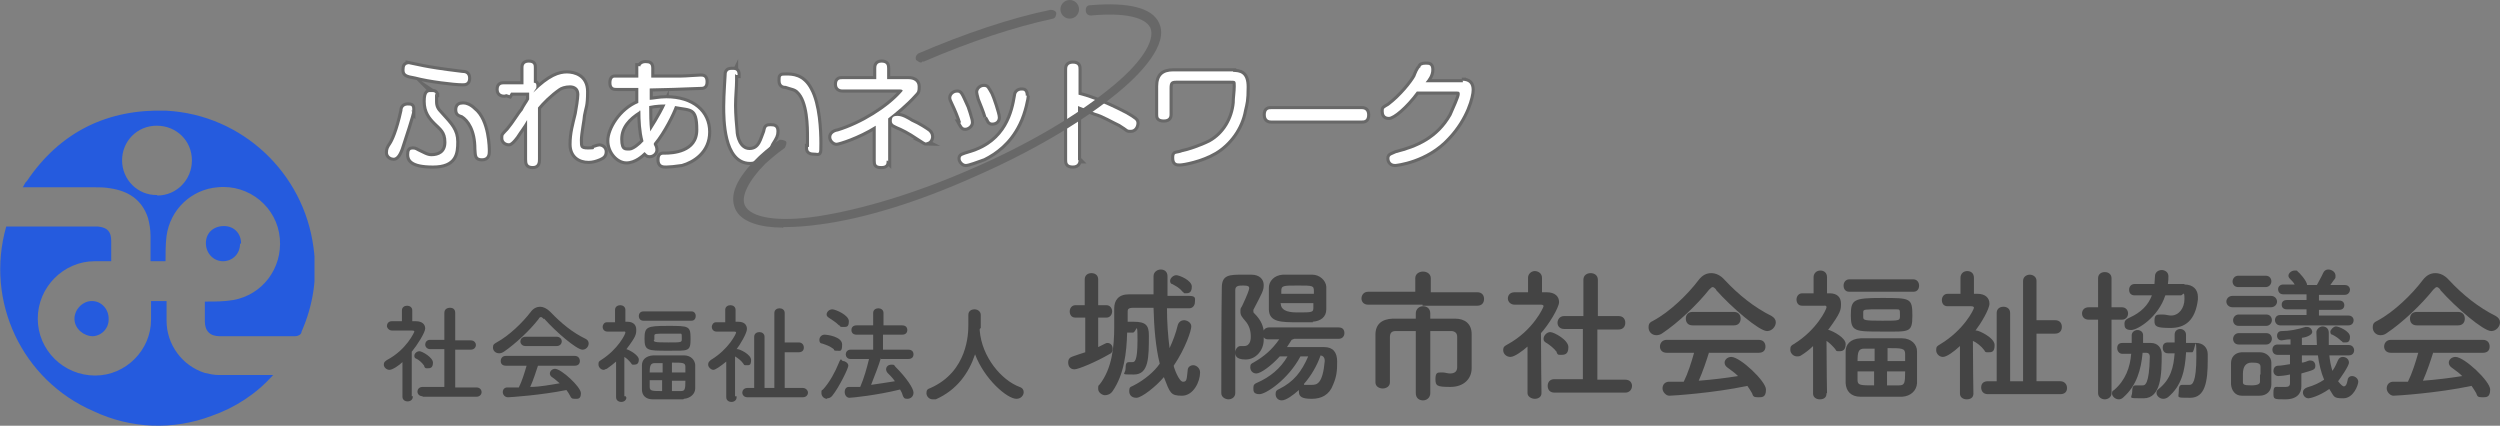 <?xml version="1.0" encoding="UTF-8"?>
<svg xmlns="http://www.w3.org/2000/svg" xmlns:xlink="http://www.w3.org/1999/xlink" version="1.1" viewBox="0 0 483.3 82.3">
  <rect x="0" y="0" width="483.3" height="82.3" fill="#808080" stroke="none"/>
  <defs>
    <style>
      .cls-1, .cls-2 {
        fill: none;
      }

      .cls-3 {
        fill: #444;
      }

      .cls-4 {
        fill: #255bde;
      }

      .cls-5 {
        fill: #fff;
      }

      .cls-2 {
        stroke: #686868;
        stroke-miterlimit: 10;
        stroke-width: 1.2px;
      }

      .cls-6 {
        clip-path: url(#clippath);
      }

      .cls-7 {
        fill: #686868;
      }
    </style>
    <clipPath id="clippath">
      <rect class="cls-1" y="21.4" width="60.8" height="60.9"/>
    </clipPath>
  </defs>
  <!-- Generator: Adobe Illustrator 28.6.0, SVG Export Plug-In . SVG Version: 1.2.0 Build 709)  -->
  <g>
    <g id="_レイヤー_1" data-name="レイヤー_1">
      <path class="cls-3" d="M79.8,76.7c0,.6-.5.9-1,.9s-1-.3-1-.9h0v-6.7c-.6.6-1.9,1.5-2.5,1.5s-1.1-.5-1.1-1,.2-.6.6-.9c3.8-2,5.3-5.4,5.3-5.5,0-.2-.3-.2-.5-.2h-3.8c-.6,0-1-.5-1-.9s.3-.9.9-.9h2v-2.1c0-.6.5-.9,1-.9s1,.3,1,.9v2.1h.7c1.2,0,1.8.6,1.8,1.4s-1.6,3.3-2.6,4.5v8.6h.2ZM82,70.7c-.4-.6-1.1-1.2-1.6-1.4-.2,0-.3-.3-.3-.5,0-.5.5-.9,1-.9s2.6,1.2,2.6,2.2-.5,1.1-1,1.1-.5,0-.7-.4h0ZM81.7,76.6c-.7,0-1-.5-1-.9s.3-.9,1-.9h4.2v-7.3h-2.7c-.7,0-1-.5-1-.9s.3-.9.9-.9h2.8v-5.2c0-.7.5-1,1.1-1s1,.3,1,1v5.3h3c.7,0,1,.5,1,.9s-.3.9-1,.9h-3v7.3h4.1c.7,0,1,.5,1,.9s-.3.9-1,.9h-10.4Z"/>
      <path class="cls-3" d="M105.1,61.7c-.2-.3-.4-.4-.5-.4s-.3,0-.5.4c-1.7,2.2-4.5,4.8-6.7,6.3-.3.2-.6.3-.9.3-.7,0-1.2-.5-1.2-1.1s.2-.7.7-1c2.4-1.3,5-3.8,6.6-5.9.5-.7,1.2-1,1.8-1s1.3.3,2,1c2.1,2.2,4.3,4,6.8,5.2.4.2.6.5.6.9,0,.6-.5,1.2-1.2,1.2-1.1,0-5.1-3.4-7.4-6h-.1ZM104,70.7c-.4,1.2-.9,2.8-1.5,4.1,1.9,0,3.8-.4,5.7-.7-.5-.4-1-.9-1.5-1.2-.3-.2-.4-.5-.4-.7,0-.4.4-.9,1-.9,1.2,0,5,3.5,5,4.7s-.6,1.1-1.2,1.1-.7-.2-.9-.6c-.2-.4-.4-.7-.7-1.1-4.9,1-10.9,1.4-11.3,1.4-.6,0-1-.5-1-1s.3-.9.9-.9h2.2c.6-1.2,1.1-2.8,1.5-4.2h-4c-.7,0-1-.4-1-.9s.3-1,1-1h13.3c.7,0,1,.5,1,1s-.3.9-1,.9c0,0-7.1,0-7.1,0ZM101.6,66.9c-.7,0-1-.5-1-.9s.3-.9,1-.9h6c.7,0,1,.5,1,.9s-.3.9-1,.9h-6Z"/>
      <path class="cls-3" d="M121.1,76.8c0,.6-.5.9-1,.9s-1-.3-1-.9h0v-6.9c-.6.5-1.2,1-1.8,1.4-.2,0-.4.2-.6.2-.5,0-1-.5-1-1s0-.6.5-.9c3.3-2.1,4.7-5,4.7-5.3s-.3-.2-.4-.2h-3.1c-.6,0-.9-.5-.9-.9s.3-.9.8-.9h1.6v-2.4c0-.6.5-.9,1-.9s1,.3,1,.9v2.3h.4c1.1,0,1.7.6,1.7,1.5s0,1.3-1.9,3.8h0c.7.2,2.4,1.2,2.4,2s-.4,1-.9,1-.4,0-.6-.3c-.4-.5-.8-.9-1.3-1.2v7.6h.3v.2ZM124.4,62c-.6,0-.9-.4-.9-.9s.3-.9.9-.9h9.3c.5,0,.8.4.8.9s-.3.9-.8.9c0,0-9.3,0-9.3,0ZM132.1,77.2h-5.9c-1.4,0-2.1-.8-2.1-1.9v-4.7c0-.9.6-1.8,2.2-1.9h5.9c1.4,0,2.1.9,2.2,1.8v4.6c0,1-.9,1.9-2.2,2h0ZM129.1,67.8c-3.9,0-4.5,0-4.5-2.3s.4-2.5,4.5-2.5,4.4,0,4.4,2.5-.4,2.3-4.4,2.3ZM128.1,70.2h-1.5c-.8,0-1,.4-1,1.8h2.5v-1.8ZM128.1,73.5h-2.5v1.3c0,.8.5.8,2.4.8v-2.1h.1ZM126.4,65.7c0,.4,0,.5,2.8.5s2.6,0,2.6-.9,0-.8-.6-.8h-2.4c-2,0-2.3,0-2.3.4v.8h0ZM132.5,72v-1.1c0-.8-.5-.8-2.6-.8v1.9s2.6,0,2.6,0ZM129.9,73.5v2.1h1.7c.8,0,.9-.3.9-2h-2.6,0Z"/>
      <path class="cls-3" d="M142.4,76.8c0,.6-.5.9-1,.9s-1-.3-1-.9h0v-6.9c-1.1.9-2.1,1.6-2.5,1.6s-1-.5-1-1,.2-.6.5-.9c3.5-2.1,4.9-5.1,4.9-5.3s-.3-.2-.4-.2h-3.4c-.6,0-.9-.5-.9-.9s.3-.9.8-.9h1.8v-2.4c0-.6.5-.9,1-.9s1,.3,1,.9v2.3h.5c1.2,0,1.7.6,1.7,1.4s-1.3,3-2,3.9h.2c.4,0,2.6,1,2.6,2.1s-.4,1-.9,1-.4,0-.6-.3c-.4-.6-1.1-1.1-1.6-1.4v7.7h.3v.2ZM144.5,76.8c-.7,0-1-.5-1-.9s.3-.9,1-.9h1.3v-9.9c0-.6.5-.9,1-.9s1,.3,1,.9v9.9h1.9v-14.5c0-.6.5-.9,1-.9s1,.3,1,.9v5.7h2.7c.7,0,1,.5,1,1s-.3.9-1,.9h-2.7v6.9h3.5c.6,0,1,.5,1,.9s-.3.9-1,.9c0,0-10.7,0-10.7,0Z"/>
      <path class="cls-3" d="M161.2,67.5c-.8-.6-1.4-.8-2.3-1.1-.4,0-.5-.4-.5-.7,0-.5.4-1,1-1s3.4.4,3.4,1.9-.4,1.2-1,1.2-.4,0-.6-.2h0ZM159.9,77.1c-.6,0-1.1-.5-1.1-1.1s0-.5.3-.7c1.3-1.4,2.4-3.5,3-5s.5-.5.9-.5,1,.4,1,.9-1.8,4.2-3.1,5.8c-.3.4-.7.5-1,.5h0ZM162.2,62.9c-.7-.7-1.3-1-2-1.5-.3-.2-.4-.4-.4-.6,0-.5.5-1,1.1-1s3.2,1.1,3.2,2.3-.5,1.1-1.1,1.1-.5,0-.7-.3h-.1ZM170.3,69.2c-.4,1.4-1.2,3.4-1.9,5.2,1.6-.2,3.2-.5,4.6-.7-.4-.6-.9-1.1-1.4-1.6-.2-.2-.3-.5-.3-.7,0-.5.4-.9,1-.9s.5,0,.8.4c2.2,2.2,3.5,4.2,3.5,5s-.6,1.2-1.2,1.2-.7-.2-.9-.7c-.1-.4-.3-.8-.5-1.1-4.4,1.1-9.3,1.6-9.8,1.6s-.9-.5-.9-1.1.3-1,.8-1h2.2c.7-1.6,1.3-3.7,1.7-5.4h-3.6c-.6,0-.9-.5-.9-.9s.3-.9.9-.9h4.4v-2.9h-3.2c-.7,0-1-.4-1-.9s.3-.9,1-.9h3.2v-2.4c0-.6.5-.9,1-.9s1,.3,1,.9v2.4h3.6c.7,0,1,.4,1,.9s-.3.9-1,.9h-3.7v2.9h4.9c.7,0,1,.4,1,.9s-.3.9-1,.9h-5.5.2v-.2Z"/>
      <path class="cls-3" d="M189.4,63.7v.2c.4,5.1,4.2,9.6,7.7,10.9.6.2.8.6.8,1,0,.6-.5,1.3-1.4,1.3-1.8,0-6.2-3.8-8-8.6-1.2,3.6-3.5,6.9-7.6,8.7h-.6c-.7,0-1.2-.6-1.2-1.2s.2-.8.8-1c7.2-3.2,7.3-10.6,7.3-12.1v-2h0c0-.8.6-1.1,1.2-1.1s1.2.4,1.2,1.1v2.5h0l-.2.2h0Z"/>
      <path class="cls-3" d="M209.7,61.4h-1.8c-.8,0-1.1-.6-1.1-1.2s.4-1.2,1.1-1.2h1.8v-5c0-.8.6-1.2,1.3-1.2s1.3.4,1.3,1.2v5h1.6c.7,0,1.1.6,1.1,1.2s-.4,1.2-1.1,1.2h-1.6v5.7c.4-.2.8-.4,1.2-.6s.4-.2.6-.2c.6,0,1,.5,1,1.1s-.2.9-.7,1.1c-2.4,1.4-5.9,2.9-6.7,2.9s-1.2-.6-1.2-1.3.3-1,.9-1.2c.9-.3,1.7-.6,2.4-.8v-6.7h-.1ZM225.7,53.7v3.5h4.2c1.4,0,1.1.6,1.1,1.2s-.4,1.2-1.1,1.2h-4.3c0,2.7.2,5.4.5,7.7.6-1.3,1.2-2.8,1.6-4.5.2-.6.7-.9,1.2-.9s1.4.4,1.4,1.2-1.1,4.2-3.4,7.6c0,.3,1,3.1,1.8,3.1s.7-.6.9-2.2c0-.7.6-1,1.1-1s1.3.5,1.3,1.4c0,1.8-1.3,4.5-3.5,4.5s-2.3-.5-3.5-3.6c-1.5,1.8-4.3,4-5.3,4s-1.4-.6-1.4-1.3.2-.8.7-1c2.2-1.1,4.2-2.8,5.2-4.3-.8-3.2-1.1-7-1.2-10.8h-3.9c-1.2,0-1.1.4-1.1,1.1v1.6h1.2c2.3,0,2.9.7,2.9,2.6,0,4.3,0,7.6-2.9,7.6s-1.6,0-1.6-1.2.3-1.2.9-1.2,0,0,.1,0h.3c.4,0,1,0,1-4.2s-.2-1.5-.9-1.5h-1.1c-.1,3.9-.6,8.1-2.8,11.3-.4.6-1,.8-1.5.8s-1.3-.5-1.3-1.2,0-.6.3-.9c2.4-3.1,2.8-7.3,2.8-11.1s0-2.4,0-3.6h0c0-1.5.8-2.7,2.8-2.7h4.8v-3.5h0c0-.8.7-1.3,1.4-1.3s1.3.4,1.3,1.3h0v.3h0ZM228.6,56.4c-.6-.8-1.3-1.1-2-1.5-.3,0-.4-.4-.4-.6,0-.5.6-1.1,1.2-1.1s3,1,3,2.2-.6,1.3-1.1,1.3-.4,0-.6-.3h0Z"/>
      <path class="cls-3" d="M249.7,65.7c-.3.5-.6.9-.9,1.4h7.2c1.7,0,2.5,1,2.5,2.8s-.1,2.9-.8,4.5c-.7,1.9-2.2,2.7-4.1,2.7s-2.5-.4-2.5-1.4,0-.2,0-.3c-1.1,1-2.5,2-3.3,2s-1.2-.6-1.2-1.2.2-.8.7-1c2.8-1.4,4.3-3.3,5.6-6.3h-1.5c-2.4,4.5-6.7,7.3-7.9,7.3s-1.2-.6-1.2-1.2.2-.8.7-1c2.5-1.1,4.5-2.7,5.9-5.1h-1.5c-1.6,1.8-3.7,3.3-4.5,3.3s-1.2-.6-1.2-1.2.2-.7.6-.9c2.1-1.2,3.6-2.5,5-4.5h-2.2c-.4,0-.7-.2-.8-.4v.5c0,2-1.5,3.8-3.5,3.8s-2-.9-2-1.4.4-1.2,1-1.2.2,0,.3,0h.4c1.3,0,1.3-1.5,1.3-1.8,0-1.2-.3-2.2-1.1-3.1-.5-.6-.9-1-.9-1.7s0-.6.3-1.1c1-2.1,1.4-3.2,1.4-3.5s-.2-.5-1.1-.5-1.6,0-1.6.9v19.9c0,.8-.7,1.2-1.3,1.2s-1.4-.4-1.4-1.2c0-5.1,0-14.8.1-20.4,0-2.5,1.5-2.5,4.1-2.5s1.1,0,1.6,0c1.6,0,2.4.9,2.4,2s-.3,1.5-2,4.8v.3s0,.3.2.4c1,1,1.6,2,1.8,3.3.1-.3.5-.6,1-.6h13.5c.8,0,1.1.5,1.1,1.1s-.4,1.1-1.1,1.1h-8.6l-.5.2h0ZM253.8,62.3h-2.9c-3.2,0-5.5,0-5.6-2.4v-4.3c0-1.2,1-2.4,2.7-2.5h5.7c1.4,0,2.6,1.1,2.7,2.3v4.4c0,1.5-1.1,2.3-2.7,2.4h.1ZM254,56.8v-.5c0-1.1-.2-1.1-3.1-1.1s-3.2,0-3.2,1.1v.5h6.4,0ZM247.6,58.7c0,1.1,1,1.7,3.1,1.7,3.1,0,3.2,0,3.2-1v-.8h-6.4,0ZM252.1,74.4h1.5c1,0,2.1-.2,2.5-4.6h0c0-.7-.3-1-.8-1.1-.7,2-1.8,3.9-3.2,5.5h0v.2Z"/>
      <path class="cls-3" d="M275,58.9h-10.5c-.9,0-1.3-.6-1.3-1.2s.4-1.3,1.3-1.3h9.1v-2.6c0-.9.8-1.3,1.5-1.3s1.5.4,1.5,1.3v2.7h9c.9,0,1.3.6,1.3,1.3s-.4,1.3-1.3,1.3h-10.6v-.2ZM273.7,64h-3.9c-.8,0-1.1.4-1.1,1.2v8.7h0c0,.8-.7,1.2-1.4,1.2s-1.4-.4-1.4-1.2v-9.2c0-2,1.2-3,3.3-3.1h4.5v-1c0-.9.7-1.4,1.4-1.4s1.4.4,1.4,1.4v1h4.8c1.9,0,3.2,1,3.2,3v6.6h0c0,2-1.5,3.6-4.1,3.6s-2.9-.2-2.9-1.5.4-1.3,1.1-1.3.2,0,.3,0c.4,0,1,.2,1.4.2.8,0,1.4-.3,1.4-1.2v-5.9c0-.6-.3-1-1-1.1h-4.2v12c0,.9-.7,1.4-1.4,1.4s-1.4-.4-1.4-1.4v-11.9h0Z"/>
      <path class="cls-3" d="M298,76c0,.8-.7,1.1-1.3,1.1s-1.4-.4-1.4-1.1h0v-9c-.9.8-2.5,2-3.3,2s-1.4-.6-1.4-1.3.3-.8.8-1.1c5-2.7,7-7.2,7-7.4,0-.3-.4-.3-.6-.3h-5c-.8,0-1.3-.6-1.3-1.2s.4-1.2,1.3-1.2h2.6v-2.8c0-.8.7-1.3,1.3-1.3s1.4.4,1.4,1.3v2.8h.9c1.6,0,2.4.8,2.4,1.9s-2.1,4.5-3.5,6c0,4.3.1,11.5.1,11.5h0ZM301,68.1c-.6-.8-1.5-1.5-2.2-1.9-.3-.2-.4-.4-.4-.7,0-.6.6-1.3,1.3-1.3s3.5,1.5,3.5,2.9-.7,1.5-1.4,1.5-.6,0-.9-.5h.1ZM300.5,75.9c-.9,0-1.3-.6-1.3-1.3s.4-1.3,1.3-1.3h5.5v-9.7h-3.6c-.9,0-1.3-.6-1.3-1.2s.4-1.3,1.3-1.3h3.7v-7c0-.9.7-1.3,1.4-1.3s1.4.4,1.4,1.3v7h4c.9,0,1.3.6,1.3,1.3s-.4,1.3-1.3,1.3h-4.1v9.7h5.4c.9,0,1.3.6,1.3,1.2s-.4,1.3-1.3,1.3h-13.7,0Z"/>
      <path class="cls-3" d="M331.8,56c-.3-.3-.5-.5-.7-.5s-.4.2-.7.5c-2.3,2.9-6,6.4-9,8.4-.4.3-.8.4-1.2.4-.9,0-1.5-.7-1.5-1.5s.3-1,.9-1.3c3.2-1.7,6.7-5.1,8.8-7.9.7-.9,1.5-1.3,2.4-1.3s1.8.4,2.6,1.3c2.7,2.9,5.7,5.3,9.1,7,.5.3.8.7.8,1.2,0,.8-.7,1.7-1.7,1.7-1.5,0-6.8-4.5-9.9-8h.1ZM330.4,68.1c-.5,1.6-1.2,3.7-2,5.5,2.6-.2,5.1-.5,7.6-.9-.6-.6-1.3-1.1-2-1.6-.4-.3-.6-.6-.6-1,0-.6.6-1.1,1.3-1.1,1.7,0,6.7,4.7,6.7,6.3s-.8,1.5-1.6,1.5-.9-.2-1.1-.8c-.3-.5-.6-1-.9-1.4-6.6,1.4-14.5,1.9-15.1,1.9s-1.3-.7-1.3-1.4.4-1.2,1.1-1.3h3c.8-1.6,1.5-3.8,2-5.6h-5.3c-.9,0-1.3-.6-1.3-1.2s.4-1.3,1.3-1.3h17.8c.9,0,1.3.6,1.3,1.3s-.4,1.2-1.3,1.2h-9.6ZM327.2,62.9c-.9,0-1.3-.6-1.3-1.3s.4-1.3,1.3-1.3h8c.9,0,1.3.6,1.3,1.3s-.4,1.3-1.3,1.3h-8Z"/>
      <path class="cls-3" d="M353.1,76.1c0,.8-.6,1.1-1.3,1.1s-1.3-.4-1.3-1.1h0v-9.2c-.7.7-1.5,1.3-2.3,1.8-.3.2-.5.2-.8.2-.7,0-1.3-.6-1.3-1.3s.2-.8.7-1.1c4.4-2.7,6.3-6.7,6.3-7.1s-.4-.3-.5-.3h-4.2c-.8,0-1.1-.6-1.1-1.2s.4-1.2,1.1-1.2h2.2v-3.1c0-.8.6-1.3,1.3-1.3s1.3.4,1.3,1.3v3.1h.5c1.5,0,2.2.8,2.2,2s0,1.7-2.5,5.1h.2c.9.3,3.2,1.5,3.2,2.7s-.6,1.4-1.2,1.4-.6,0-.8-.4c-.5-.6-1.1-1.2-1.7-1.6,0,4.4.1,10.1.1,10.1h-.1ZM357.5,56.4c-.8,0-1.1-.6-1.1-1.2s.4-1.2,1.1-1.2h12.4c.7,0,1.1.6,1.1,1.2s-.3,1.2-1.1,1.2h-12.4ZM367.7,76.7h-8c-1.9,0-2.8-1.1-2.9-2.6v-6.2c0-1.2.8-2.4,2.9-2.5h8c1.8,0,2.9,1.2,2.9,2.5v6.2c-.1,1.4-1.2,2.5-2.9,2.6ZM363.8,64.1c-5.2,0-6,0-6-3.1s.5-3.4,6-3.4,5.9,0,5.9,3.4-.6,3.1-5.9,3.1ZM362.4,67.4h-2c-1.1,0-1.3.6-1.3,2.4h3.3v-2.5h0ZM362.4,71.8h-3.3v1.7c0,1,.6,1,3.2,1v-2.7h0ZM360.2,61.3c0,.6.2.7,3.7.7s3.4,0,3.4-1.1,0-1.1-.8-1.1h-3.2c-2.7,0-3.1,0-3.1.5,0,0,0,1,0,1ZM368.3,69.8v-1.4c0-1.1-.7-1.1-3.4-1.1v2.5h3.5-.1ZM364.8,71.8v2.7h2.3c1.1,0,1.2-.4,1.2-2.7h-3.5Z"/>
      <path class="cls-3" d="M381.5,76.1c0,.8-.6,1.1-1.3,1.1s-1.3-.4-1.3-1.1h0v-9.2c-1.3,1.2-2.6,2.1-3.3,2.1s-1.3-.6-1.3-1.3.2-.8.7-1.1c4.7-2.8,6.6-6.8,6.6-7.1s-.4-.3-.6-.3h-4.5c-.8,0-1.1-.6-1.1-1.2s.4-1.2,1.1-1.2h2.5v-3.1c0-.8.6-1.3,1.3-1.3s1.3.4,1.3,1.3v3.1h.7c1.5,0,2.3.8,2.3,1.9s-1.7,3.9-2.7,5.2h.2c.5,0,3.5,1.4,3.5,2.8s-.6,1.4-1.2,1.4-.6,0-.8-.4c-.6-.8-1.5-1.5-2.2-1.8,0,4.4.1,10.3.1,10.3h0v-.2h0ZM384.3,76.2c-.9,0-1.3-.6-1.3-1.3s.4-1.2,1.3-1.2h1.7v-13.2c0-.8.6-1.2,1.3-1.2s1.3.4,1.3,1.2v13.2h2.5v-19.4c0-.8.7-1.2,1.3-1.2s1.3.4,1.3,1.2v7.6h3.6c.9,0,1.3.6,1.3,1.3s-.4,1.3-1.3,1.3h-3.6v9.2h4.6c.8,0,1.3.6,1.3,1.3s-.4,1.2-1.3,1.2h-14.2.2Z"/>
      <path class="cls-3" d="M405.6,61.8h-1.8c-.9,0-1.3-.6-1.3-1.2s.4-1.2,1.3-1.2h1.8v-5.6c0-.8.6-1.2,1.3-1.2s1.3.4,1.3,1.2v5.6h2c.8,0,1.2.6,1.2,1.2s-.4,1.2-1.2,1.2h-2v14.2c0,.8-.7,1.2-1.3,1.2s-1.3-.4-1.3-1.2v-14.2ZM414.2,68.3c-.3,3.1-1.1,6.2-3.7,8.5-.3.3-.6.4-.9.4-.7,0-1.3-.6-1.3-1.1s.1-.5.4-.7c2.2-1.9,3.1-4.4,3.3-7h-1.7c-.6,0-1-.5-1-1.1s.3-1,1-1h1.8v-1.5c0-.6.6-1,1.1-1s1.1.3,1.1,1v1.5h1.5c1.3,0,2.1.9,2.1,2.2,0,3.8-.1,8.5-3.5,8.5s-2.2,0-2.2-1.3.4-1.2,1-1.2.2,0,.3,0h.7c.4,0,1.3,0,1.4-5.5,0-.6-.3-.8-.7-.8h-.8.1ZM422.3,55c1.7,0,2.6,1,2.6,2.4s0,.3,0,.5c-.5,4.1-2.5,5.5-5.3,5.5s-3.1-.3-3.1-1.4.4-1.2,1.2-1.2.3,0,.4,0c.6,0,1.1.2,1.6.2,1.5,0,2.6-1.4,2.6-3.2s-.3-.7-.7-.7h-3c-1.4,4.3-5.4,6.7-6.6,6.7s-1.3-.6-1.3-1.2.3-.9,1-1.2c2.2-1,3.6-2.4,4.3-4.3h-3.3c-.8,0-1.1-.5-1.1-1.1s.4-1.1,1.1-1.1h3.8c0-.4.1-1,.1-1.5,0-.8.7-1.2,1.3-1.2s1.3.4,1.3,1.2,0,.4-.1,1.5h3.2ZM422.6,68.3c-.2,3.2-.8,6.3-3.5,8.5-.3.2-.6.3-.9.3-.7,0-1.3-.6-1.3-1.1s.1-.5.4-.8c2.4-1.9,2.9-4.3,3.1-6.9h-1.3c-.7,0-1-.5-1-1.1s.3-1,1-1h1.3v-1.5c0-.8.6-1.1,1.1-1.1s1.1.4,1.1,1.1h0v1.6h2c1.3,0,2.2.9,2.2,2.2v1.1c0,4.2-.5,7.3-3.4,7.3s-2.2,0-2.2-1.3.4-1.2,1-1.2.2,0,.3,0h.8c.5,0,1.3-.4,1.3-5.5s-.3-.8-.8-.8h-1.2v.2Z"/>
      <path class="cls-3" d="M431.6,59.4c-.8,0-1.2-.6-1.2-1.1s.4-1.1,1.2-1.1h7.4c.8,0,1.2.6,1.2,1.1s-.4,1.1-1.2,1.1h-7.4ZM436.9,76.5h-3.5c-1.3,0-2-1-2.1-2.2v-4.1c0-1.1.7-2,2-2.1h3.6c1.1,0,2.2.8,2.2,2v4.2c0,1.3-.9,2.2-2.3,2.2h0ZM432.7,55.5c-.8,0-1.1-.6-1.1-1.1s.4-1.1,1.1-1.1h5.3c.8,0,1.1.6,1.1,1.1s-.4,1.1-1.1,1.1h-5.3ZM432.8,63c-.8,0-1.1-.6-1.1-1.1s.4-1.1,1.1-1.1h5.3c.8,0,1.1.6,1.1,1.1s-.4,1.1-1.1,1.1h-5.3ZM432.8,66.6c-.8,0-1.1-.6-1.1-1.1s.4-1.1,1.1-1.1h5.3c.8,0,1.1.6,1.1,1.1s-.4,1.1-1.1,1.1h-5.3ZM437,72.3v-1.4c0-.7-.6-.8-1.7-.8s-1.7.7-1.7,2.2c0,2.2,0,1,0,1.5s.1.7,1.6.7,1.7-.4,1.7-.7v-1.4h.1ZM450.3,68.6c.1,1.1.3,2.1.6,3.1.5-.7.8-1.4,1.1-2.1.2-.4.5-.6.9-.6.6,0,1.2.4,1.2,1.1s-1.8,3.2-2.1,3.6c.6.8,1,1,1.1,1,.6,0,.7-1.1.8-1.5.2-.4.5-.5.8-.5.6,0,1.2.5,1.2,1.1s-.9,3.2-2.9,3.2-1.7-.3-2.7-1.8c-2,1.4-3.7,1.8-4,1.8-.7,0-1.1-.6-1.1-1.1s.3-.8.8-1c1.4-.4,2.4-.9,3.3-1.5-.6-1.4-1-3.1-1.2-4.7h-3.1v1.4c.5,0,1-.3,1.4-.4h.3c.6,0,.9.5.9,1,0,.8-.3.8-2.7,1.5v2.5h0c0,1.3-.8,2.5-3.1,2.5s-2.3,0-2.3-1.3.4-1.1,1.1-1.1.2,0,.3,0h1c.5,0,.8-.2.8-.7v-1.7c-.9.2-1.9.3-2.2.3-.7,0-1-.5-1-1s.3-1,.9-1,1.6-.2,2.3-.3v-1.8h-2.4c-.7,0-1-.5-1-1s.3-1,1-1h2.5v-1c-.8,0-1.5.2-1.7.2h0c-.6,0-.9-.4-.9-.9s.3-.9.9-.9c1.5,0,3-.3,4.6-.8h.3c.6,0,1,.5,1,1s-1,1-2,1.1v1.4h2.9c0-.6-.1-2-.1-2.5s.6-1.1,1.2-1.1,1.2.4,1.2,1.2v2.4h3.9c.6,0,1,.5,1,1s-.3,1-1,1h-3.8v-.2h0ZM440.8,62.9c-.6,0-1-.5-1-1s.3-1,1-1h5.1v-1.1h-3.8c-.7,0-1-.4-1-.9s.3-.9,1-.9h3.8v-1.1h-4.5c-.7,0-1-.5-1-1s.4-.9,1-.9h2.2c-.2-.4-.5-.7-.9-1.1-.2-.2-.3-.4-.3-.6,0-.5.6-1,1.2-1s.4,0,.6.2c.2.1,1.8,1.8,1.8,2.6h1.9c.4-.8.9-1.6,1.2-2.3.2-.5.6-.7,1-.7.7,0,1.4.5,1.4,1.2s0,.3-1,1.8h2.8c.7,0,1,.5,1,.9s-.3,1-1,1h-5v1.1h3.9c.7,0,1,.4,1,.9s-.3.9-1,.9h-3.9v1.1h5.7c.6,0,1,.4,1,.9s-.3,1-1,1h-13.3,0ZM452.7,66c-.6-.6-1.2-1-1.8-1.3-.3,0-.4-.3-.4-.6s.6-1,1.1-1,2.7.9,2.7,2-.5,1.1-1,1.1-.4,0-.6-.3h0Z"/>
      <path class="cls-3" d="M471.8,56c-.3-.3-.5-.5-.7-.5s-.4.2-.7.5c-2.3,2.9-6,6.4-9,8.4-.4.3-.8.4-1.2.4-.9,0-1.5-.7-1.5-1.5s.3-1,.9-1.3c3.2-1.7,6.7-5.1,8.8-7.9.7-.9,1.5-1.3,2.4-1.3s1.8.4,2.6,1.3c2.7,2.9,5.7,5.3,9.1,7,.5.3.8.7.8,1.2,0,.8-.7,1.7-1.7,1.7-1.5,0-6.8-4.5-9.9-8h.1ZM470.4,68.1c-.5,1.6-1.2,3.7-2,5.5,2.6-.2,5.1-.5,7.6-.9-.6-.6-1.3-1.1-2-1.6-.4-.3-.6-.6-.6-1,0-.6.6-1.1,1.3-1.1,1.7,0,6.7,4.7,6.7,6.3s-.8,1.5-1.6,1.5-.9-.2-1.1-.8c-.3-.5-.6-1-.9-1.4-6.6,1.4-14.5,1.9-15.1,1.9s-1.3-.7-1.3-1.4.4-1.2,1.1-1.3h3c.8-1.6,1.5-3.8,2-5.6h-5.3c-.9,0-1.3-.6-1.3-1.2s.4-1.3,1.3-1.3h17.8c.9,0,1.3.6,1.3,1.3s-.4,1.2-1.3,1.2h-9.6ZM467.2,62.9c-.9,0-1.3-.6-1.3-1.3s.4-1.3,1.3-1.3h8c.9,0,1.3.6,1.3,1.3s-.4,1.3-1.3,1.3h-8Z"/>
      <g class="cls-6">
        <path id="_パス_613" class="cls-4" d="M39.8,58.3c1.7,0,3.6,0,5.3-.3,5.6-1,9.5-6.1,9-11.9-.5-6-5.9-10.5-12-9.9-5.1.4-9.2,4.3-9.9,9.4-.2,1.6-.2,3.2-.2,4.9h-2.9v-4.9c0-1.2-.2-2.4-.5-3.5-1.2-3.6-3.9-5.2-7.3-5.7-1.1-.2-2.2-.2-3.3-.2H4.4c.3-.4.4-.9.8-1.2,6.4-9.5,15.6-14,27-13.6,14.6.8,26.5,12,28.4,26.4.8,5.5,0,11.1-2.3,16.3,0,.5-.6.9-1.3.9h-14.5c-1.9,0-2.9-1-2.9-2.9v-3.8M30.4,37.8c3.7,0,6.7-3,6.7-6.8s-3-6.7-6.8-6.7-6.7,3-6.7,6.7,3,6.8,6.8,6.7"/>
        <path id="_パス_614" class="cls-4" d="M1.2,43.8h17.8c1.8.2,2.5,1,2.5,2.8v3.9h-3.2c-6,0-11,5-11,11.1s5,11,11.1,11h0c5.9,0,10.8-4.9,10.8-10.8v-3.6h3v3.8c0,4.6,3,8.7,7.4,10.1.9.2,1.8.4,2.7.4h10.5c-3.2,3.6-7.3,6.3-11.9,7.9-7.4,2.8-15.6,2.5-22.8-.9C4.2,73.5-2.9,58.2,1.2,43.8"/>
        <path id="_パス_615" class="cls-4" d="M18,65c-1.8,0-3.5-1.4-3.6-3.2s1.4-3.5,3.2-3.6h.2c1.8,0,3.3,1.6,3.2,3.6,0,1.8-1.5,3.2-3.2,3.2"/>
        <path id="_パス_616" class="cls-4" d="M46.4,47.2c0,1.8-1.4,3.3-3.3,3.3h0c-1.8,0-3.3-1.5-3.3-3.5s1.5-3.3,3.5-3.3,3.3,1.5,3.3,3.3h0"/>
      </g>
      <path class="cls-7" d="M178.1,12.1c-.3,0-.6-.2-1-.5-.2-.5,0-1,.5-1.3,8.9-3.8,17.7-6.8,25.5-8.4.5,0,1,.2,1.1.6,0,.5-.2,1-.6,1.1-7.5,1.6-16.2,4.5-25,8.3h-.3l-.2.2Z"/>
      <path d="M79.7,21.5c0,.5-1.6,5.4-2.2,7.2-.5,1.4-1,1.8-1.4,1.8s-1.1-.3-1.1-1,.2-1,.6-1.6,1.3-2.4,2.2-6.5c0-.6.3-1.1,1.3-1,.6,0,.6.3.6,1h-.2l.2.2ZM79,12.4s2.4.5,2.9.6c1,.2,3.3.6,7.5,1.1.3,0,1.1,0,1.1,1s-.6,1-1.1,1c-1.6,0-6.5-.6-9.1-1.3-1.8-.3-2.1-.5-2.1-1.3s.2-1.1,1-1.1h-.2ZM84.1,18.2v1.4c0,1,.3,1.6,1.1,2.4,1.9,2.1,3,3.2,3,5.4s-.2,4.6-4.5,4.6-4.6-1.3-4.6-2.1.2-1,.6-1,.5,0,1,.3c1.1.5,1.8,1,2.7,1,1.4,0,2.9-.6,2.9-2.7s-1-2.7-2.1-3.8c-1-1-1.9-2.1-1.9-4.1s.6-1.8,1.1-1.8h.3c.6,0,.6.6.6,1v-.5l-.3-.2ZM89.7,20.2c.3,0,1.1.2,1.9,1,2.7,2.1,2.7,7.6,2.7,8,0,.5,0,1.4-1.1,1.4s-1-.5-1.1-1.8c0-3.7-1.4-5.7-2.7-6.5-.6-.2-1-.3-1-1.1s.5-1,1-1h.3Z"/>
      <path d="M97.5,18.3c-.2,0-1.1,0-1.1-1s.6-1,1.1-1h3.7v-3.2c0-.3,0-1,1-1s1,.5,1,1v2.9c.2,0,.5,0,.5.6s0,.3-.6,1.3h0c3.2-3.2,5.1-3.7,6.5-3.7s3.7.6,3.7,3.5-.3,2.9-.6,4.6c0,.6-.6,3.5-.6,4.8s0,1.8,1.6,1.8,1-.2,1.1-.3c.5-.2,1-.3,1.1-.3.3,0,1,.3,1,1s-.3,1-1,1.3-1.4.5-2.1.5c-1.8,0-3.3-1-3.3-3.2s.5-3.8,1-5.9c.2-1,.5-3,.5-3.7,0-1.8-1.6-1.8-1.8-1.8-1,0-1.8.3-2.2.6-1.6,1.1-3.2,2.7-4,3.7v9.9c0,.6,0,1.4-1,1.4s-1.1-.5-1.1-1.3v-7.6c-.6,1.1-1.4,2.1-2.1,3.2-.6.8-1.1,1.3-1.4,1.3-.5,0-1.1-.3-1.1-1s0-.5,1-1.6c1.1-1.3,2.2-3.2,2.7-3.7.5-1,1-1.6,1.3-2.2v-1.3h-3.5l-.3.5-.6-.2Z"/>
      <path d="M123.8,12.7s.2-.5,1-.5,1.1.2,1.1,1v1.8h5.7c1,0,3.3-.2,3.8-.2s1,0,1,1-.5,1-1.1,1c-4.9.2-5.6.2-9.7.3v2.2c.6,0,1.8-.3,3.2-.3,5.1,0,8.1,2.7,8.1,6.5s-3,5.6-5.1,6.2c-1.3.2-2.4.3-3,.3s-1.3,0-1.3-1.1.5-1,1.1-1c1.3,0,6.4-.2,6.4-4.8s-1.4-4-4.5-4.6c-.5,1.4-2.2,4.9-4.1,7.2v.3c.2.3.3.6.3,1,0,.5-.5,1-1.1,1s-.6-.3-1-.6c-.5.5-1.9,1.8-3.5,1.8s-3.3-1.8-3.3-4,2.2-5.9,5.6-7.3v-2.9h-4.1c-.6,0-1.1,0-1.1-1s.5-1,.6-1h4.6v-2.2h.5ZM123.6,21.5c-2.1,1.3-3.7,3-3.7,5.4s1,2.2,1.8,2.2,2.1-1.1,2.7-1.8c-.5-1.9-.6-4-.6-5.9h-.2ZM128.7,20.2c-.6,0-1.8,0-3.2.3,0,1.4,0,3.3.2,4.9.3-.5,1.9-2.9,3-5.3Z"/>
      <path d="M142.1,14v1.6c0,1.3-.2,3-.2,4.8s.2,3.8.3,4.9c0,1,.6,3.7,2.7,3.7s2.4-2.1,3-3.5c.2-1,.3-1.1,1.1-1.1s1.1.2,1.1,1-.2,1.1-1,2.4c-.6,1.6-2.1,3.5-4.1,3.5-4.8,0-4.8-8.4-4.8-10.7s.3-6.2.3-6.5c.2-.6.6-.6,1.1-.6s1,0,1,1h-.3l-.3-.3ZM156.4,28.4v-1.9c0-1.8,0-7-2.1-8.9-.6-.6-1.3-.6-2.4-1-.3,0-1,0-1-1s0-1,1.1-1,3.2,0,4.6,2.7c1.6,2.9,1.8,8,1.8,10.4s0,1.8-1.1,1.8-1.1-.6-1.1-1.1c0,0,.2,0,.2,0Z"/>
      <path d="M171.4,31.1c0,.5,0,1-1,1s-1.1-.3-1.1-1v-6.8c-3.5,2.2-7.2,3.3-7.6,3.3s-1-.5-1-1.1.6-1,1.3-1.1c4.6-1.4,9.7-4.6,12.3-7.6,0,0,.2-.2.2-.3s-.2-.2-.5-.2h-11.1c-.2,0-1.1,0-1.1-1s.6-1,1.1-1h6.5v-2.1c0-.3,0-1.1,1-1.1s1.1.5,1.1,1.1v2.1h4.1c1.1,0,1.8.5,1.8,1.4s0,1-.6,1.6c-1.6,1.8-3.7,3.5-5.1,4.6v8.3h0l-.2-.2ZM179.2,27.6c-.3,0-.6-.2-1.8-1-1.6-1.1-3-1.8-4-2.2-.3-.2-1-.3-1-1s.2-1,1.1-1,1.9.6,2.7,1.1c1.4.6,2.9,1.6,3.3,1.9.2.2.5.5.5,1s-.3,1.1-1,1.1h0Z"/>
      <path d="M185.8,23.7c-.3-1-1-2.7-1.4-3.5s-.5-1.1-.5-1.3c0-.5.5-1,1.1-1s.6,0,1.9,2.9c.2.6.6,1.8.6,1.9s.2.5.2,1-.6,1-1.1,1-.6-.3-1-1h.2ZM198.5,18.5c0,.3-.5,3.2-1.6,5.4-1.8,3.7-4.5,5.6-6.7,6.7-1.4.5-3,1.1-3.5,1.1s-1-.6-1-1c0-.6.2-.6,1.8-1.1,7.2-2.1,8.4-8.1,8.9-11.1,0-.3.2-1.1,1.3-1,.3,0,.6.2.6,1h.2ZM190.7,22.6c-.3-1.1-1-2.7-1.3-3.5-.2-.7-.3-1.2-.3-1.3,0-.5.5-1,1.1-1s.6.2,1.3,1.4c.3.6,1.4,3.8,1.4,4.5s-.5,1-1.1,1-.6-.5-1-1.1h-.2,0Z"/>
      <path d="M208.5,30.9c0,.3,0,1.1-1.1,1.1s-1.1-.6-1.1-1.1V13.4c0-.3,0-1.1,1.1-1.1s1.1.6,1.1,1.1v4.9c1.3.3,4.5,1.3,9.1,3.7,1.9,1.1,2.1,1.3,2.1,1.8s-.3,1.3-1.1,1.3-.3,0-2.1-1.1c-1.3-.6-3.3-1.8-4.8-2.2-1.6-.6-2.7-1.1-3.3-1.3v10.5h.2Z"/>
      <path d="M238.3,13.9c1.4,0,2.7.2,2.7,2.9s-.2,3.2-.5,4.5c-.6,3.5-2.9,6.5-5.6,8.1s-6.2,2.2-6.8,2.2-1.1,0-1.1-1.1.3-.6,1.6-1.1c1.1-.2,3.5-1,5.3-1.9,2.9-1.6,4.5-4.6,4.8-7.6,0-1.1.2-2.1.2-3.2s0-1.1-1.1-1.1h-10.4c-1,0-1.3.3-1.3,1.4v5.1c0,.3,0,1-1.1,1s-1.1-.5-1.1-1v-5.4c0-2.1,1-2.9,2.9-2.9h11.6v.2Z"/>
      <path d="M245.8,23.3c-.3,0-1.1,0-1.1-1.1s.6-1.1,1.1-1.1h17.4c.3,0,1.1,0,1.1,1.1s-.6,1.1-1.1,1.1h-17.4Z"/>
      <path d="M282.6,15.6c1.4,0,1.9.6,1.9,1.8s-1,5.4-4.6,9.2c-4.1,4.5-10,5.1-10.2,5.1-1.1,0-1.1-1-1.1-1.1,0-.6.5-.6,1.3-1,4-1,8.1-2.7,10.7-7.3.6-1.4,1.6-3.5,1.6-4.1s-.3-.5-1.1-.5h-7.2c-2.2,3-4.6,4.9-5.4,4.9s-1-.5-1-1.1,0-.5,1-1.1c2.4-1.8,4.5-4.5,5.1-5.6.2-.5.6-1.6,1-1.8,0-.3.3-.5,1-.5s1.1,0,1.1,1-.6,1.8-1.1,2.4h7.2v-.3h0Z"/>
      <path class="cls-2" d="M79.7,21.5c0,.5-1.6,5.4-2.2,7.2-.5,1.4-1,1.8-1.4,1.8s-1.1-.3-1.1-1,.2-1,.6-1.6,1.3-2.4,2.2-6.5c0-.6.3-1.1,1.3-1,.6,0,.6.3.6,1h-.2l.2.2ZM79,12.4s2.4.5,2.9.6c1,.2,3.3.6,7.5,1.1.3,0,1.1,0,1.1,1s-.6,1-1.1,1c-1.6,0-6.5-.6-9.1-1.3-1.8-.3-2.1-.5-2.1-1.3s.2-1.1,1-1.1h-.2ZM84.1,18.2v1.4c0,1,.3,1.6,1.1,2.4,1.9,2.1,3,3.2,3,5.4s-.2,4.6-4.5,4.6-4.6-1.3-4.6-2.1.2-1,.6-1,.5,0,1,.3c1.1.5,1.8,1,2.7,1,1.4,0,2.9-.6,2.9-2.7s-1-2.7-2.1-3.8c-1-1-1.9-2.1-1.9-4.1s.6-1.8,1.1-1.8h.3c.6,0,.6.6.6,1v-.5l-.3-.2ZM89.7,20.2c.3,0,1.1.2,1.9,1,2.7,2.1,2.7,7.6,2.7,8,0,.5,0,1.4-1.1,1.4s-1-.5-1.1-1.8c0-3.7-1.4-5.7-2.7-6.5-.6-.2-1-.3-1-1.1s.5-1,1-1h.3Z"/>
      <path class="cls-2" d="M97.5,18.3c-.2,0-1.1,0-1.1-1s.6-1,1.1-1h3.7v-3.2c0-.3,0-1,1-1s1,.5,1,1v2.9c.2,0,.5,0,.5.6s0,.3-.6,1.3h0c3.2-3.2,5.1-3.7,6.5-3.7s3.7.6,3.7,3.5-.3,2.9-.6,4.6c0,.6-.6,3.5-.6,4.8s0,1.8,1.6,1.8,1-.2,1.1-.3c.5-.2,1-.3,1.1-.3.3,0,1,.3,1,1s-.3,1-1,1.3-1.4.5-2.1.5c-1.8,0-3.3-1-3.3-3.2s.5-3.8,1-5.9c.2-1,.5-3,.5-3.7,0-1.8-1.6-1.8-1.8-1.8-1,0-1.8.3-2.2.6-1.6,1.1-3.2,2.7-4,3.7v9.9c0,.6,0,1.4-1,1.4s-1.1-.5-1.1-1.3v-7.6c-.6,1.1-1.4,2.1-2.1,3.2-.6.8-1.1,1.3-1.4,1.3-.5,0-1.1-.3-1.1-1s0-.5,1-1.6c1.1-1.3,2.2-3.2,2.7-3.7.5-1,1-1.6,1.3-2.2v-1.3h-3.5l-.3.5-.6-.2Z"/>
      <path class="cls-2" d="M123.8,12.7s.2-.5,1-.5,1.1.2,1.1,1v1.8h5.7c1,0,3.3-.2,3.8-.2s1,0,1,1-.5,1-1.1,1c-4.9.2-5.6.2-9.7.3v2.2c.6,0,1.8-.3,3.2-.3,5.1,0,8.1,2.7,8.1,6.5s-3,5.6-5.1,6.2c-1.3.2-2.4.3-3,.3s-1.3,0-1.3-1.1.5-1,1.1-1c1.3,0,6.4-.2,6.4-4.8s-1.4-4-4.5-4.6c-.5,1.4-2.2,4.9-4.1,7.2v.3c.2.3.3.6.3,1,0,.5-.5,1-1.1,1s-.6-.3-1-.6c-.5.5-1.9,1.8-3.5,1.8s-3.3-1.8-3.3-4,2.2-5.9,5.6-7.3v-2.9h-4.1c-.6,0-1.1,0-1.1-1s.5-1,.6-1h4.6v-2.2h.5ZM123.6,21.5c-2.1,1.3-3.7,3-3.7,5.4s1,2.2,1.8,2.2,2.1-1.1,2.7-1.8c-.5-1.9-.6-4-.6-5.9h-.2ZM128.7,20.2c-.6,0-1.8,0-3.2.3,0,1.4,0,3.3.2,4.9.3-.5,1.9-2.9,3-5.3Z"/>
      <path class="cls-2" d="M142.1,14v1.6c0,1.3-.2,3-.2,4.8s.2,3.8.3,4.9c0,1,.6,3.7,2.7,3.7s2.4-2.1,3-3.5c.2-1,.3-1.1,1.1-1.1s1.1.2,1.1,1-.2,1.1-1,2.4c-.6,1.6-2.1,3.5-4.1,3.5-4.8,0-4.8-8.4-4.8-10.7s.3-6.2.3-6.5c.2-.6.6-.6,1.1-.6s1,0,1,1h-.3l-.3-.3ZM156.4,28.4v-1.9c0-1.8,0-7-2.1-8.9-.6-.6-1.3-.6-2.4-1-.3,0-1,0-1-1s0-1,1.1-1,3.2,0,4.6,2.7c1.6,2.9,1.8,8,1.8,10.4s0,1.8-1.1,1.8-1.1-.6-1.1-1.1c0,0,.2,0,.2,0Z"/>
      <path class="cls-2" d="M171.4,31.1c0,.5,0,1-1,1s-1.1-.3-1.1-1v-6.8c-3.5,2.2-7.2,3.3-7.6,3.3s-1-.5-1-1.1.6-1,1.3-1.1c4.6-1.4,9.7-4.6,12.3-7.6,0,0,.2-.2.2-.3s-.2-.2-.5-.2h-11.1c-.2,0-1.1,0-1.1-1s.6-1,1.1-1h6.5v-2.1c0-.3,0-1.1,1-1.1s1.1.5,1.1,1.1v2.1h4.1c1.1,0,1.8.5,1.8,1.4s0,1-.6,1.6c-1.6,1.8-3.7,3.5-5.1,4.6v8.3h0l-.2-.2ZM179.2,27.6c-.3,0-.6-.2-1.8-1-1.6-1.1-3-1.8-4-2.2-.3-.2-1-.3-1-1s.2-1,1.1-1,1.9.6,2.7,1.1c1.4.6,2.9,1.6,3.3,1.9.2.2.5.5.5,1s-.3,1.1-1,1.1h0Z"/>
      <path class="cls-2" d="M185.8,23.7c-.3-1-1-2.7-1.4-3.5s-.5-1.1-.5-1.3c0-.5.5-1,1.1-1s.6,0,1.9,2.9c.2.6.6,1.8.6,1.9s.2.5.2,1-.6,1-1.1,1-.6-.3-1-1h.2ZM198.5,18.5c0,.3-.5,3.2-1.6,5.4-1.8,3.7-4.5,5.6-6.7,6.7-1.4.5-3,1.1-3.5,1.1s-1-.6-1-1c0-.6.2-.6,1.8-1.1,7.2-2.1,8.4-8.1,8.9-11.1,0-.3.2-1.1,1.3-1,.3,0,.6.2.6,1h.2ZM190.7,22.6c-.3-1.1-1-2.7-1.3-3.5-.2-.7-.3-1.2-.3-1.3,0-.5.5-1,1.1-1s.6.2,1.3,1.4c.3.6,1.4,3.8,1.4,4.5s-.5,1-1.1,1-.6-.5-1-1.1h-.2,0Z"/>
      <path class="cls-2" d="M208.5,30.9c0,.3,0,1.1-1.1,1.1s-1.1-.6-1.1-1.1V13.4c0-.3,0-1.1,1.1-1.1s1.1.6,1.1,1.1v4.9c1.3.3,4.5,1.3,9.1,3.7,1.9,1.1,2.1,1.3,2.1,1.8s-.3,1.3-1.1,1.3-.3,0-2.1-1.1c-1.3-.6-3.3-1.8-4.8-2.2-1.6-.6-2.7-1.1-3.3-1.3v10.5h.2Z"/>
      <path class="cls-2" d="M238.3,13.9c1.4,0,2.7.2,2.7,2.9s-.2,3.2-.5,4.5c-.6,3.5-2.9,6.5-5.6,8.1s-6.2,2.2-6.8,2.2-1.1,0-1.1-1.1.3-.6,1.6-1.1c1.1-.2,3.5-1,5.3-1.9,2.9-1.6,4.5-4.6,4.8-7.6,0-1.1.2-2.1.2-3.2s0-1.1-1.1-1.1h-10.4c-1,0-1.3.3-1.3,1.4v5.1c0,.3,0,1-1.1,1s-1.1-.5-1.1-1v-5.4c0-2.1,1-2.9,2.9-2.9h11.6v.2Z"/>
      <path class="cls-2" d="M245.8,23.3c-.3,0-1.1,0-1.1-1.1s.6-1.1,1.1-1.1h17.4c.3,0,1.1,0,1.1,1.1s-.6,1.1-1.1,1.1h-17.4Z"/>
      <path class="cls-2" d="M282.6,15.6c1.4,0,1.9.6,1.9,1.8s-1,5.4-4.6,9.2c-4.1,4.5-10,5.1-10.2,5.1-1.1,0-1.1-1-1.1-1.1,0-.6.5-.6,1.3-1,4-1,8.1-2.7,10.7-7.3.6-1.4,1.6-3.5,1.6-4.1s-.3-.5-1.1-.5h-7.2c-2.2,3-4.6,4.9-5.4,4.9s-1-.5-1-1.1,0-.5,1-1.1c2.4-1.8,4.5-4.5,5.1-5.6.2-.5.6-1.6,1-1.8,0-.3.3-.5,1-.5s1.1,0,1.1,1-.6,1.8-1.1,2.4h7.2v-.3h0Z"/>
      <path class="cls-5" d="M79.7,21.5c0,.5-1.6,5.4-2.2,7.2-.5,1.4-1,1.8-1.4,1.8s-1.1-.3-1.1-1,.2-1,.6-1.6,1.3-2.4,2.2-6.5c0-.6.3-1.1,1.3-1,.6,0,.6.3.6,1h-.2l.2.2ZM79,12.4s2.4.5,2.9.6c1,.2,3.3.6,7.5,1.1.3,0,1.1,0,1.1,1s-.6,1-1.1,1c-1.6,0-6.5-.6-9.1-1.3-1.8-.3-2.1-.5-2.1-1.3s.2-1.1,1-1.1h-.2ZM84.1,18.2v1.4c0,1,.3,1.6,1.1,2.4,1.9,2.1,3,3.2,3,5.4s-.2,4.6-4.5,4.6-4.6-1.3-4.6-2.1.2-1,.6-1,.5,0,1,.3c1.1.5,1.8,1,2.7,1,1.4,0,2.9-.6,2.9-2.7s-1-2.7-2.1-3.8c-1-1-1.9-2.1-1.9-4.1s.6-1.8,1.1-1.8h.3c.6,0,.6.6.6,1v-.5l-.3-.2ZM89.7,20.2c.3,0,1.1.2,1.9,1,2.7,2.1,2.7,7.6,2.7,8,0,.5,0,1.4-1.1,1.4s-1-.5-1.1-1.8c0-3.7-1.4-5.7-2.7-6.5-.6-.2-1-.3-1-1.1s.5-1,1-1h.3Z"/>
      <path class="cls-5" d="M97.5,18.3c-.2,0-1.1,0-1.1-1s.6-1,1.1-1h3.7v-3.2c0-.3,0-1,1-1s1,.5,1,1v2.9c.2,0,.5,0,.5.6s0,.3-.6,1.3h0c3.2-3.2,5.1-3.7,6.5-3.7s3.7.6,3.7,3.5-.3,2.9-.6,4.6c0,.6-.6,3.5-.6,4.8s0,1.8,1.6,1.8,1-.2,1.1-.3c.5-.2,1-.3,1.1-.3.3,0,1,.3,1,1s-.3,1-1,1.3-1.4.5-2.1.5c-1.8,0-3.3-1-3.3-3.2s.5-3.8,1-5.9c.2-1,.5-3,.5-3.7,0-1.8-1.6-1.8-1.8-1.8-1,0-1.8.3-2.2.6-1.6,1.1-3.2,2.7-4,3.7v9.9c0,.6,0,1.4-1,1.4s-1.1-.5-1.1-1.3v-7.6c-.6,1.1-1.4,2.1-2.1,3.2-.6.8-1.1,1.3-1.4,1.3-.5,0-1.1-.3-1.1-1s0-.5,1-1.6c1.1-1.3,2.2-3.2,2.7-3.7.5-1,1-1.6,1.3-2.2v-1.3h-3.5l-.3.5-.6-.2Z"/>
      <path class="cls-5" d="M123.8,12.7s.2-.5,1-.5,1.1.2,1.1,1v1.8h5.7c1,0,3.3-.2,3.8-.2s1,0,1,1-.5,1-1.1,1c-4.9.2-5.6.2-9.7.3v2.2c.6,0,1.8-.3,3.2-.3,5.1,0,8.1,2.7,8.1,6.5s-3,5.6-5.1,6.2c-1.3.2-2.4.3-3,.3s-1.3,0-1.3-1.1.5-1,1.1-1c1.3,0,6.4-.2,6.4-4.8s-1.4-4-4.5-4.6c-.5,1.4-2.2,4.9-4.1,7.2v.3c.2.3.3.6.3,1,0,.5-.5,1-1.1,1s-.6-.3-1-.6c-.5.5-1.9,1.8-3.5,1.8s-3.3-1.8-3.3-4,2.2-5.9,5.6-7.3v-2.9h-4.1c-.6,0-1.1,0-1.1-1s.5-1,.6-1h4.6v-2.2h.5ZM123.6,21.5c-2.1,1.3-3.7,3-3.7,5.4s1,2.2,1.8,2.2,2.1-1.1,2.7-1.8c-.5-1.9-.6-4-.6-5.9h-.2ZM128.7,20.2c-.6,0-1.8,0-3.2.3,0,1.4,0,3.3.2,4.9.3-.5,1.9-2.9,3-5.3Z"/>
      <path class="cls-5" d="M142.1,14v1.6c0,1.3-.2,3-.2,4.8s.2,3.8.3,4.9c0,1,.6,3.7,2.7,3.7s2.4-2.1,3-3.5c.2-1,.3-1.1,1.1-1.1s1.1.2,1.1,1-.2,1.1-1,2.4c-.6,1.6-2.1,3.5-4.1,3.5-4.8,0-4.8-8.4-4.8-10.7s.3-6.2.3-6.5c.2-.6.6-.6,1.1-.6s1,0,1,1h-.3l-.3-.3ZM156.4,28.4v-1.9c0-1.8,0-7-2.1-8.9-.6-.6-1.3-.6-2.4-1-.3,0-1,0-1-1s0-1,1.1-1,3.2,0,4.6,2.7c1.6,2.9,1.8,8,1.8,10.4s0,1.8-1.1,1.8-1.1-.6-1.1-1.1c0,0,.2,0,.2,0Z"/>
      <path class="cls-5" d="M171.4,31.1c0,.5,0,1-1,1s-1.1-.3-1.1-1v-6.8c-3.5,2.2-7.2,3.3-7.6,3.3s-1-.5-1-1.1.6-1,1.3-1.1c4.6-1.4,9.7-4.6,12.3-7.6,0,0,.2-.2.2-.3s-.2-.2-.5-.2h-11.1c-.2,0-1.1,0-1.1-1s.6-1,1.1-1h6.5v-2.1c0-.3,0-1.1,1-1.1s1.1.5,1.1,1.1v2.1h4.1c1.1,0,1.8.5,1.8,1.4s0,1-.6,1.6c-1.6,1.8-3.7,3.5-5.1,4.6v8.3h0l-.2-.2ZM179.2,27.6c-.3,0-.6-.2-1.8-1-1.6-1.1-3-1.8-4-2.2-.3-.2-1-.3-1-1s.2-1,1.1-1,1.9.6,2.7,1.1c1.4.6,2.9,1.6,3.3,1.9.2.2.5.5.5,1s-.3,1.1-1,1.1h0Z"/>
      <path class="cls-5" d="M185.8,23.7c-.3-1-1-2.7-1.4-3.5s-.5-1.1-.5-1.3c0-.5.5-1,1.1-1s.6,0,1.9,2.9c.2.6.6,1.8.6,1.9s.2.5.2,1-.6,1-1.1,1-.6-.3-1-1h.2ZM198.5,18.5c0,.3-.5,3.2-1.6,5.4-1.8,3.7-4.5,5.6-6.7,6.7-1.4.5-3,1.1-3.5,1.1s-1-.6-1-1c0-.6.2-.6,1.8-1.1,7.2-2.1,8.4-8.1,8.9-11.1,0-.3.2-1.1,1.3-1,.3,0,.6.2.6,1h.2ZM190.7,22.6c-.3-1.1-1-2.7-1.3-3.5-.2-.7-.3-1.2-.3-1.3,0-.5.5-1,1.1-1s.6.2,1.3,1.4c.3.6,1.4,3.8,1.4,4.5s-.5,1-1.1,1-.6-.5-1-1.1h-.2,0Z"/>
      <path class="cls-5" d="M208.5,30.9c0,.3,0,1.1-1.1,1.1s-1.1-.6-1.1-1.1V13.4c0-.3,0-1.1,1.1-1.1s1.1.6,1.1,1.1v4.9c1.3.3,4.5,1.3,9.1,3.7,1.9,1.1,2.1,1.3,2.1,1.8s-.3,1.3-1.1,1.3-.3,0-2.1-1.1c-1.3-.6-3.3-1.8-4.8-2.2-1.6-.6-2.7-1.1-3.3-1.3v10.5h.2Z"/>
      <path class="cls-5" d="M238.3,13.9c1.4,0,2.7.2,2.7,2.9s-.2,3.2-.5,4.5c-.6,3.5-2.9,6.5-5.6,8.1s-6.2,2.2-6.8,2.2-1.1,0-1.1-1.1.3-.6,1.6-1.1c1.1-.2,3.5-1,5.3-1.9,2.9-1.6,4.5-4.6,4.8-7.6,0-1.1.2-2.1.2-3.2s0-1.1-1.1-1.1h-10.4c-1,0-1.3.3-1.3,1.4v5.1c0,.3,0,1-1.1,1s-1.1-.5-1.1-1v-5.4c0-2.1,1-2.9,2.9-2.9h11.6v.2Z"/>
      <path class="cls-5" d="M245.8,23.3c-.3,0-1.1,0-1.1-1.1s.6-1.1,1.1-1.1h17.4c.3,0,1.1,0,1.1,1.1s-.6,1.1-1.1,1.1h-17.4Z"/>
      <path class="cls-5" d="M282.6,15.6c1.4,0,1.9.6,1.9,1.8s-1,5.4-4.6,9.2c-4.1,4.5-10,5.1-10.2,5.1-1.1,0-1.1-1-1.1-1.1,0-.6.5-.6,1.3-1,4-1,8.1-2.7,10.7-7.3.6-1.4,1.6-3.5,1.6-4.1s-.3-.5-1.1-.5h-7.2c-2.2,3-4.6,4.9-5.4,4.9s-1-.5-1-1.1,0-.5,1-1.1c2.4-1.8,4.5-4.5,5.1-5.6.2-.5.6-1.6,1-1.8,0-.3.3-.5,1-.5s1.1,0,1.1,1-.6,1.8-1.1,2.4h7.2v-.3h0Z"/>
      <path class="cls-7" d="M151.3,44c-4.1,0-8.1-1-9.2-3.7-1.1-2.7.3-5.9,4.5-10,0,0,2.2-2.1,4-3.2.3-.2,1,0,1.3.2s0,1-.2,1.3c-1.6,1.1-3.7,3-3.7,3-3.3,3.3-4.8,6.4-4,8.1,1.1,2.4,6.4,3.3,14.2,2.1,8.4-1.3,19-4.5,29.5-9.1,10.7-4.6,20.2-10.2,26.6-15.4,6.2-4.9,9.1-9.4,8.1-11.9-1-2.1-5.1-3-11.5-2.4-.5,0-1-.3-1-1s.3-1,1-1c7.3-.6,11.9.5,13.2,3.5,1.9,4.1-3.7,10-8.6,13.9-6.7,5.4-16.2,11-27.2,15.8-10.7,4.8-21.3,8.1-29.9,9.2-2.1.3-4.5.5-6.7.5h-.2l-.2.2Z"/>
      <circle class="cls-7" cx="206.8" cy="1.8" r="1.8"/>
    </g>
  </g>
</svg>